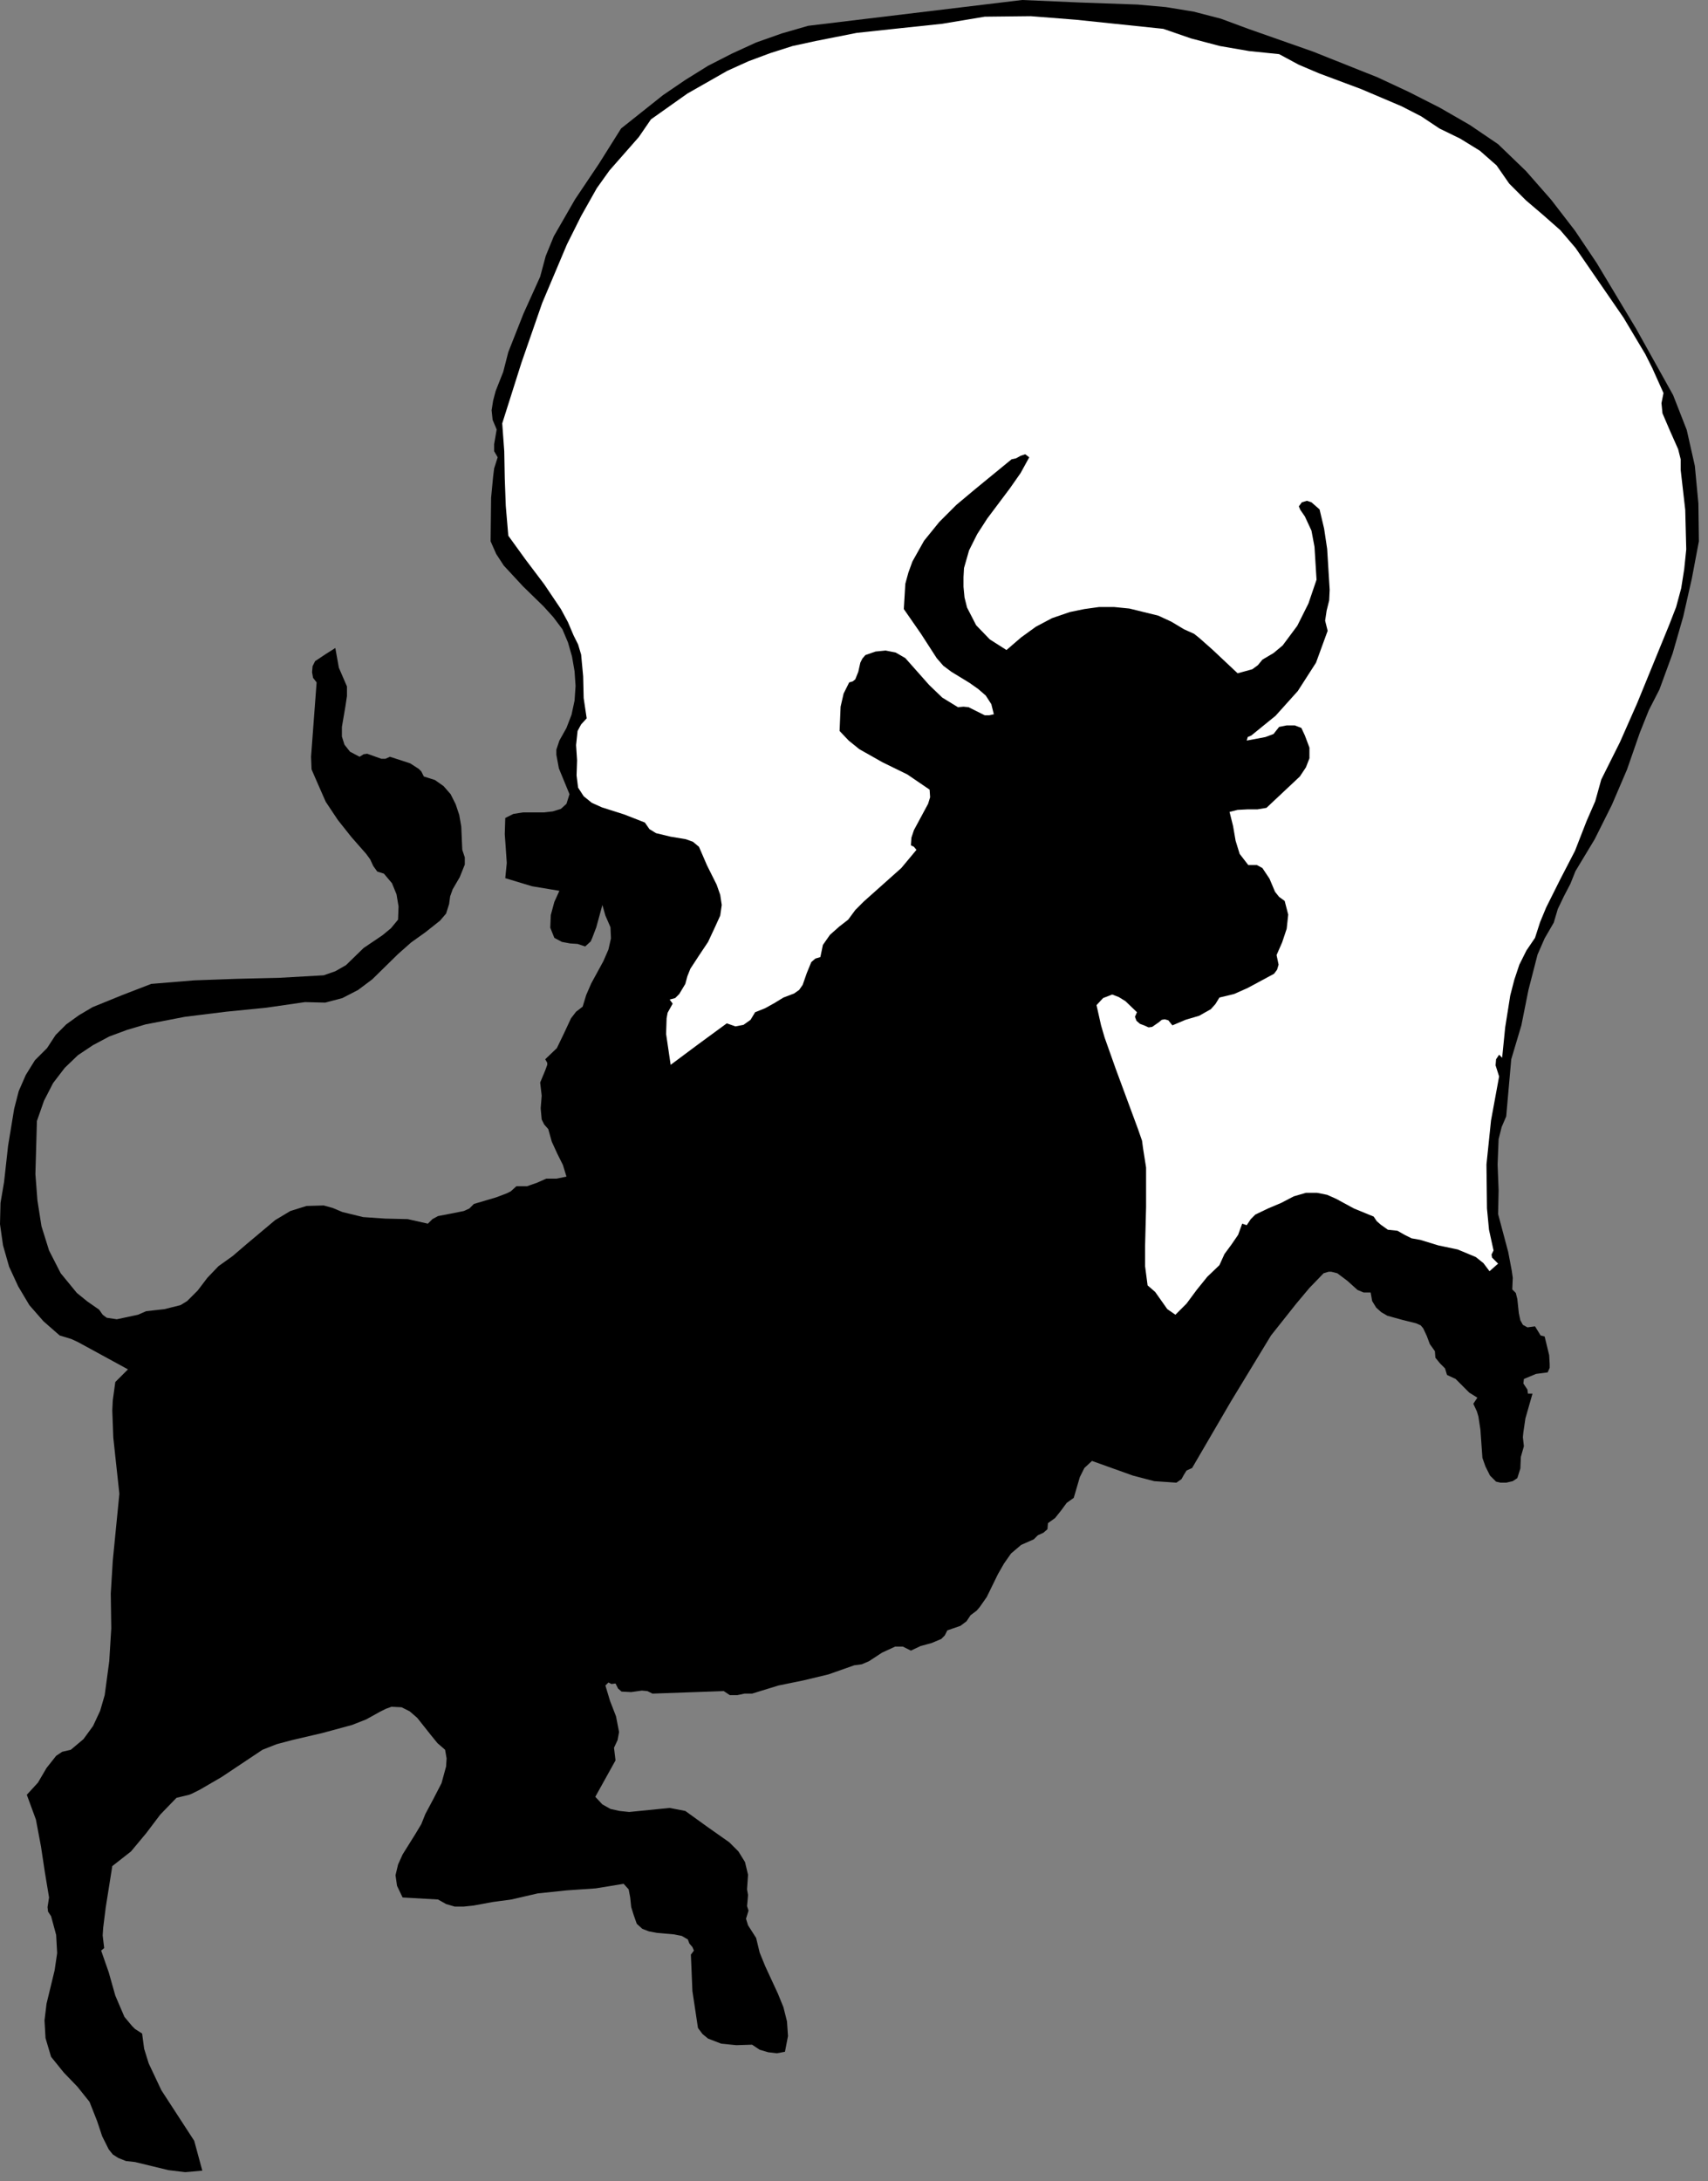<?xml version="1.0" encoding="UTF-8" standalone="no"?>
<svg
   xmlns:dc="http://purl.org/dc/elements/1.1/"
   xmlns:cc="http://creativecommons.org/ns#"
   xmlns:rdf="http://www.w3.org/1999/02/22-rdf-syntax-ns#"
   xmlns:svg="http://www.w3.org/2000/svg"
   xmlns="http://www.w3.org/2000/svg"
   xmlns:sodipodi="http://sodipodi.sourceforge.net/DTD/sodipodi-0.dtd"
   xmlns:inkscape="http://www.inkscape.org/namespaces/inkscape"
   version="1.0"
   width="59.549mm"
   height="76.041mm"
   id="svg12"
   sodipodi:docname="CC000338.WMF">
  <rect width="100%" height="100%" fill="#808080" stroke="none"/>
  <sodipodi:namedview
     pagecolor="#ffffff"
     bordercolor="#666666"
     borderopacity="1"
     objecttolerance="10"
     gridtolerance="10"
     guidetolerance="10"
     inkscape:pageopacity="0"
     inkscape:pageshadow="2"
     inkscape:window-width="640"
     inkscape:window-height="480"
     id="namedview14" />
  <defs
     id="defs6">
    <clipPath
       clipPathUnits="userSpaceOnUse"
       id="clipWmfPath1">
      <path
         d="M 0,0 L 224.933,0 L 224.933,287.267 L 0,287.267 z"
         id="path2" />
    </clipPath>
    <pattern
       id="WMFhbasepattern"
       patternUnits="userSpaceOnUse"
       width="6"
       height="6"
       x="0"
       y="0" />
  </defs>
  <path
     style="fill:#000000;fill-rule:nonzero;fill-opacity:1;stroke:none;"
     clip-path="url(#clipWmfPath1)"
     d="  M 164.485,3.799   L 173.015,6.798   L 181.546,10.198   L 185.678,12.131   L 189.744,14.197   L 193.676,16.463   L 197.408,18.996   L 201.074,22.528   L 204.406,26.327   L 207.539,30.393   L 210.404,34.659   L 215.603,43.323   L 220.468,52.055   L 222.267,56.654   L 223.334,61.386   L 223.8,66.318   L 223.867,71.317   L 222.934,76.249   L 221.801,81.248   L 220.401,86.113   L 218.669,90.846   L 217.269,93.578   L 216.069,96.578   L 214.403,101.376   L 212.404,106.042   L 210.138,110.574   L 207.605,114.773   L 206.939,116.44   L 206.072,118.106   L 205.273,119.772   L 204.739,121.572   L 203.54,123.638   L 202.607,125.771   L 201.407,130.436   L 200.474,135.102   L 199.141,139.568   L 198.475,147.099   L 197.875,148.499   L 197.475,150.099   L 197.342,153.431   L 197.475,156.83   L 197.408,159.963   L 198.741,164.962   L 199.208,167.428   L 199.341,168.361   L 199.274,169.894   L 199.741,170.36   L 199.941,171.16   L 200.141,173.027   L 200.341,173.96   L 200.674,174.56   L 201.274,174.893   L 202.273,174.759   L 202.807,175.626   L 203.007,175.959   L 203.54,176.092   L 204.14,178.559   L 204.206,179.758   L 204.206,180.225   L 203.94,180.825   L 202.407,181.025   L 200.807,181.691   L 200.741,182.291   L 201.007,182.691   L 201.274,183.091   L 201.34,183.624   L 201.94,183.624   L 201.007,186.89   L 200.741,188.69   L 200.674,189.356   L 200.807,190.556   L 200.407,191.955   L 200.341,193.488   L 199.941,194.755   L 199.341,195.155   L 198.475,195.355   L 197.741,195.355   L 197.142,195.221   L 196.342,194.422   L 195.742,193.222   L 195.342,192.089   L 195.076,188.356   L 194.809,186.623   L 194.609,185.957   L 194.142,184.957   L 194.676,184.157   L 193.609,183.491   L 192.743,182.624   L 191.81,181.691   L 190.677,181.158   L 190.41,180.292   L 189.744,179.625   L 189.144,178.892   L 189.077,178.025   L 188.411,177.092   L 188.011,176.026   L 187.544,175.026   L 187.211,174.626   L 186.611,174.36   L 184.745,173.893   L 182.812,173.36   L 182.013,172.893   L 181.346,172.293   L 180.813,171.427   L 180.613,170.294   L 179.68,170.294   L 178.88,169.961   L 177.547,168.761   L 176.214,167.761   L 175.415,167.561   L 175.081,167.561   L 174.415,167.761   L 172.549,169.694   L 170.816,171.76   L 167.484,175.959   L 162.219,184.624   L 157.087,193.422   L 156.354,193.755   L 156.02,194.288   L 155.687,194.888   L 155.021,195.355   L 152.088,195.155   L 149.289,194.422   L 143.891,192.489   L 142.891,193.422   L 142.291,194.622   L 141.491,197.354   L 140.558,198.021   L 139.825,199.02   L 139.025,200.02   L 138.092,200.687   L 138.026,201.487   L 137.493,201.953   L 136.759,202.286   L 136.226,202.82   L 134.56,203.553   L 133.227,204.686   L 132.294,206.019   L 131.494,207.419   L 130.028,210.418   L 129.095,211.751   L 128.695,212.217   L 127.895,212.817   L 127.362,213.617   L 126.562,214.217   L 124.83,214.817   L 124.496,215.483   L 124.03,215.95   L 122.764,216.483   L 121.297,216.883   L 120.031,217.483   L 118.965,216.95   L 117.965,216.95   L 116.232,217.749   L 114.499,218.883   L 113.566,219.282   L 112.567,219.416   L 109.168,220.615   L 105.835,221.415   L 102.57,222.082   L 99.104,223.148   L 98.104,223.148   L 97.171,223.348   L 96.172,223.348   L 95.372,222.815   L 85.975,223.148   L 85.308,222.815   L 84.575,222.748   L 83.175,222.948   L 81.909,222.882   L 81.443,222.482   L 81.109,221.815   L 80.576,221.882   L 80.176,221.682   L 79.776,222.082   L 80.376,224.081   L 81.176,226.148   L 81.576,228.214   L 81.376,229.28   L 80.909,230.28   L 81.109,231.946   L 78.443,236.745   L 79.376,237.745   L 80.443,238.345   L 81.642,238.611   L 82.909,238.745   L 85.575,238.478   L 88.241,238.211   L 90.307,238.611   L 93.172,240.677   L 96.105,242.744   L 97.305,243.943   L 98.171,245.343   L 98.571,247.009   L 98.438,248.942   L 98.571,249.675   L 98.504,250.475   L 98.438,251.142   L 98.637,251.742   L 98.304,252.808   L 98.571,253.674   L 99.637,255.341   L 100.104,257.274   L 100.837,259.073   L 102.503,262.672   L 103.236,264.472   L 103.703,266.338   L 103.836,268.271   L 103.436,270.337   L 102.37,270.537   L 101.237,270.404   L 100.104,270.071   L 99.104,269.404   L 97.038,269.471   L 95.039,269.271   L 93.306,268.604   L 92.573,268.004   L 91.973,267.205   L 91.24,262.339   L 91.04,257.54   L 91.44,257.007   L 91.24,256.54   L 90.84,256.074   L 90.64,255.541   L 89.84,255.074   L 88.84,254.874   L 86.574,254.674   L 85.508,254.474   L 84.642,254.141   L 83.908,253.475   L 83.509,252.341   L 83.175,251.275   L 83.042,250.009   L 82.842,248.942   L 82.176,248.209   L 78.51,248.809   L 74.645,249.076   L 70.846,249.475   L 67.38,250.275   L 64.914,250.609   L 62.382,251.075   L 61.115,251.208   L 59.916,251.208   L 58.783,250.875   L 57.716,250.275   L 53.051,250.009   L 52.318,248.476   L 52.118,247.076   L 52.451,245.676   L 53.051,244.343   L 54.717,241.677   L 55.517,240.344   L 56.05,239.011   L 57.116,237.012   L 58.183,234.945   L 58.783,232.746   L 58.849,231.68   L 58.649,230.547   L 57.65,229.68   L 56.783,228.614   L 54.984,226.347   L 53.984,225.481   L 52.918,224.948   L 51.585,224.881   L 50.852,225.148   L 50.052,225.548   L 48.252,226.547   L 46.386,227.281   L 42.454,228.347   L 38.455,229.28   L 36.456,229.813   L 34.59,230.547   L 29.191,234.146   L 26.326,235.812   L 25.259,236.345   L 24.926,236.478   L 23.26,236.878   L 21.127,239.078   L 19.261,241.544   L 17.262,243.943   L 14.796,245.876   L 13.929,251.342   L 13.596,254.008   L 13.529,255.007   L 13.729,256.674   L 13.329,257.007   L 14.329,259.873   L 15.195,262.939   L 16.395,265.738   L 17.395,266.938   L 17.795,267.338   L 18.728,267.938   L 18.994,269.937   L 19.594,271.87   L 21.26,275.403   L 25.592,282.068   L 26.659,286   L 24.393,286.2   L 22.193,285.934   L 17.795,284.867   L 16.595,284.734   L 15.595,284.334   L 14.862,283.867   L 14.329,283.201   L 13.463,281.468   L 12.796,279.468   L 11.797,276.936   L 10.197,274.936   L 8.398,273.07   L 6.731,271.004   L 5.998,268.538   L 5.865,266.205   L 6.132,264.005   L 6.665,261.806   L 7.198,259.606   L 7.531,257.34   L 7.398,254.941   L 6.731,252.475   L 6.331,251.875   L 6.265,251.275   L 6.465,250.009   L 5.932,246.809   L 5.398,243.277   L 4.732,239.744   L 3.532,236.478   L 4.999,234.879   L 6.132,232.946   L 7.398,231.346   L 8.198,230.813   L 9.331,230.547   L 10.997,229.147   L 12.263,227.414   L 13.196,225.414   L 13.796,223.348   L 14.396,218.883   L 14.662,214.55   L 14.596,209.951   L 14.862,205.619   L 15.729,196.821   L 14.929,189.423   L 14.796,185.824   L 14.862,184.491   L 15.195,182.091   L 16.862,180.425   L 12.463,178.025   L 10.264,176.826   L 9.397,176.426   L 7.864,175.959   L 5.732,174.093   L 3.866,171.96   L 2.399,169.494   L 1.2,166.895   L 0.4,164.095   L 0,161.296   L 0.067,158.497   L 0.533,155.764   L 1.066,150.965   L 1.866,146.099   L 2.466,143.767   L 3.399,141.634   L 4.599,139.701   L 6.198,138.101   L 7.331,136.368   L 8.731,134.969   L 10.397,133.769   L 12.196,132.703   L 16.129,131.103   L 19.927,129.637   L 25.592,129.17   L 31.191,128.97   L 36.789,128.837   L 42.654,128.504   L 44.187,127.97   L 45.586,127.17   L 47.919,124.904   L 50.385,123.238   L 51.518,122.305   L 52.451,121.172   L 52.518,119.439   L 52.251,117.839   L 51.651,116.373   L 50.585,115.107   L 49.719,114.84   L 49.185,114.107   L 48.786,113.24   L 48.252,112.507   L 46.32,110.308   L 44.52,108.042   L 42.921,105.642   L 41.721,102.909   L 41.055,101.376   L 40.988,99.71   L 41.721,89.912   L 41.254,89.313   L 41.121,88.579   L 41.188,87.78   L 41.521,87.113   L 42.921,86.18   L 44.187,85.38   L 44.653,87.98   L 45.72,90.446   L 45.72,91.712   L 45.52,93.045   L 45.053,95.778   L 45.053,97.044   L 45.387,98.111   L 46.12,99.044   L 47.386,99.71   L 47.919,99.377   L 48.386,99.31   L 49.319,99.644   L 50.252,99.977   L 50.785,99.977   L 51.385,99.71   L 54.051,100.577   L 55.184,101.31   L 55.517,101.643   L 55.85,102.31   L 57.316,102.776   L 58.449,103.576   L 59.382,104.642   L 60.049,105.975   L 60.515,107.375   L 60.782,108.908   L 60.915,111.974   L 61.249,112.974   L 61.249,113.907   L 60.582,115.573   L 59.649,117.173   L 59.316,118.106   L 59.182,119.106   L 58.783,120.372   L 57.983,121.305   L 56.05,122.838   L 54.184,124.171   L 52.451,125.704   L 49.052,129.037   L 47.186,130.436   L 45.12,131.503   L 42.854,132.103   L 40.188,132.036   L 35.123,132.769   L 29.791,133.302   L 24.393,133.969   L 19.194,134.969   L 16.728,135.702   L 14.396,136.568   L 12.263,137.701   L 10.264,139.034   L 8.531,140.701   L 6.998,142.7   L 5.798,145.033   L 4.865,147.699   L 4.665,154.697   L 4.932,158.163   L 5.465,161.563   L 6.465,164.762   L 7.998,167.761   L 10.13,170.36   L 11.53,171.494   L 13.063,172.56   L 13.529,173.226   L 14.062,173.626   L 15.395,173.826   L 18.195,173.226   L 19.261,172.76   L 20.461,172.627   L 21.66,172.493   L 22.727,172.227   L 23.793,171.96   L 24.659,171.427   L 26.059,170.027   L 27.325,168.361   L 28.791,166.828   L 30.658,165.495   L 32.524,163.895   L 36.256,160.763   L 38.255,159.563   L 40.388,158.896   L 42.654,158.83   L 43.854,159.163   L 45.12,159.696   L 47.852,160.363   L 50.785,160.563   L 53.717,160.629   L 56.383,161.229   L 56.983,160.629   L 57.716,160.229   L 59.449,159.896   L 61.115,159.563   L 61.848,159.23   L 62.448,158.63   L 65.381,157.763   L 66.78,157.23   L 67.313,156.964   L 68.047,156.297   L 69.446,156.297   L 70.779,155.831   L 71.979,155.297   L 73.312,155.297   L 74.645,155.031   L 74.178,153.498   L 73.445,152.031   L 72.712,150.432   L 72.245,148.765   L 71.712,148.166   L 71.379,147.499   L 71.246,146.033   L 71.379,144.367   L 71.179,142.634   L 71.845,141.034   L 72.112,140.301   L 72.112,140.034   L 71.845,139.568   L 73.378,138.101   L 74.311,136.168   L 75.244,134.169   L 75.911,133.302   L 76.777,132.636   L 77.244,131.103   L 77.91,129.57   L 79.51,126.637   L 80.176,125.104   L 80.509,123.638   L 80.443,122.172   L 79.776,120.639   L 79.376,119.239   L 78.577,122.172   L 78.044,123.571   L 77.844,124.038   L 77.11,124.704   L 76.111,124.371   L 75.111,124.304   L 74.045,124.105   L 73.045,123.571   L 72.512,122.238   L 72.578,120.572   L 73.045,118.839   L 73.711,117.373   L 70.113,116.773   L 66.58,115.706   L 66.78,113.707   L 66.647,111.774   L 66.514,109.908   L 66.58,107.775   L 67.647,107.242   L 68.913,107.042   L 71.645,107.042   L 72.845,106.909   L 73.911,106.575   L 74.645,105.909   L 75.044,104.642   L 73.645,101.243   L 73.312,99.444   L 73.312,98.777   L 73.711,97.577   L 74.645,95.911   L 75.311,94.178   L 75.711,92.312   L 75.844,90.379   L 75.711,88.446   L 75.378,86.513   L 74.844,84.647   L 74.111,82.914   L 72.912,81.314   L 71.645,79.915   L 68.913,77.249   L 66.38,74.516   L 65.381,72.983   L 64.648,71.317   L 64.714,65.585   L 64.981,62.785   L 65.114,61.719   L 65.581,60.253   L 65.114,59.453   L 65.114,58.52   L 65.447,56.587   L 64.914,55.32   L 64.781,54.054   L 64.981,52.788   L 65.314,51.521   L 66.314,48.989   L 66.98,46.389   L 68.98,41.324   L 71.179,36.458   L 71.912,33.726   L 72.978,31.126   L 75.778,26.261   L 78.91,21.595   L 81.842,16.929   L 87.374,12.53   L 90.307,10.531   L 93.306,8.665   L 96.438,7.065   L 99.637,5.599   L 103.036,4.399   L 106.502,3.399   L 134.693,0   L 142.358,0.333   L 149.889,0.6   L 153.621,0.933   L 157.287,1.533   L 160.886,2.466   L 164.485,3.799  z "
     id="path8" />
  <path
     style="fill:#ffffff;fill-rule:nonzero;fill-opacity:1;stroke:none;"
     clip-path="url(#clipWmfPath1)"
     d="  M 153.288,3.799   L 156.953,5.065   L 160.752,6.065   L 164.618,6.732   L 168.55,7.132   L 171.149,8.531   L 173.815,9.664   L 179.347,11.731   L 184.679,13.997   L 187.278,15.33   L 189.677,16.929   L 192.41,18.262   L 195.009,19.862   L 197.208,21.795   L 198.874,24.194   L 201.074,26.394   L 203.34,28.327   L 205.606,30.326   L 207.605,32.659   L 213.937,41.857   L 216.802,46.656   L 217.735,48.522   L 219.202,51.788   L 218.935,53.121   L 219.068,54.454   L 220.068,56.787   L 221.134,59.186   L 221.468,60.519   L 221.468,61.919   L 222.068,67.184   L 222.201,72.383   L 221.934,74.983   L 221.534,77.515   L 220.868,79.981   L 219.935,82.381   L 215.736,92.645   L 213.47,97.777   L 211.004,102.71   L 210.204,105.576   L 209.071,108.175   L 207.539,112.107   L 205.606,115.84   L 203.74,119.572   L 202.94,121.505   L 202.273,123.571   L 201.14,125.238   L 200.207,127.104   L 199.541,129.103   L 199.008,131.17   L 198.341,135.369   L 197.941,139.368   L 197.541,138.968   L 197.142,139.568   L 197.075,140.367   L 197.541,141.834   L 196.475,147.632   L 195.875,153.431   L 195.942,159.23   L 196.209,162.029   L 196.808,164.762   L 196.542,165.295   L 196.608,165.695   L 197.408,166.495   L 196.275,167.494   L 195.475,166.428   L 194.476,165.628   L 192.076,164.628   L 189.544,164.095   L 187.145,163.362   L 186.012,163.162   L 185.078,162.696   L 184.145,162.162   L 182.879,162.029   L 181.946,161.363   L 181.413,160.896   L 181.013,160.296   L 178.414,159.23   L 176.081,157.963   L 174.882,157.43   L 173.549,157.164   L 172.082,157.164   L 170.483,157.63   L 168.817,158.497   L 167.084,159.23   L 165.418,160.03   L 164.818,160.629   L 164.285,161.429   L 163.685,161.229   L 163.152,162.696   L 162.285,163.962   L 161.352,165.228   L 160.686,166.695   L 159.086,168.228   L 157.687,169.961   L 156.354,171.76   L 154.887,173.226   L 153.821,172.493   L 153.021,171.36   L 152.222,170.227   L 151.222,169.361   L 150.889,166.828   L 150.889,164.229   L 151.022,159.03   L 151.022,153.831   L 150.622,151.298   L 150.489,150.298   L 149.956,148.765   L 147.023,140.834   L 145.557,136.702   L 145.09,135.102   L 144.491,132.436   L 145.357,131.503   L 146.557,131.036   L 147.423,131.37   L 148.289,131.903   L 149.822,133.369   L 149.556,133.969   L 149.756,134.502   L 150.222,134.902   L 150.755,135.102   L 151.355,135.369   L 151.822,135.302   L 152.688,134.702   L 153.088,134.369   L 153.488,134.302   L 153.954,134.435   L 154.488,135.102   L 156.22,134.369   L 158.02,133.836   L 159.553,132.969   L 160.153,132.303   L 160.686,131.436   L 162.618,130.97   L 164.418,130.17   L 167.884,128.304   L 168.283,127.77   L 168.483,127.104   L 168.217,125.837   L 168.95,124.171   L 169.55,122.372   L 169.75,120.505   L 169.283,118.706   L 168.55,118.173   L 168.017,117.506   L 167.284,115.773   L 166.351,114.373   L 165.618,113.974   L 164.485,113.974   L 163.352,112.507   L 162.818,110.774   L 162.485,108.841   L 162.019,106.975   L 163.085,106.709   L 164.351,106.642   L 165.684,106.642   L 166.884,106.442   L 169.083,104.376   L 171.283,102.31   L 172.082,101.11   L 172.549,99.91   L 172.549,98.51   L 171.949,96.911   L 171.483,95.911   L 170.616,95.578   L 169.55,95.578   L 168.55,95.778   L 167.817,96.711   L 166.751,97.111   L 164.285,97.577   L 164.418,97.111   L 164.884,96.911   L 168.084,94.311   L 171.016,91.046   L 173.415,87.313   L 174.948,83.114   L 174.615,81.781   L 174.815,80.448   L 175.148,79.115   L 175.215,77.715   L 174.882,72.317   L 174.482,69.651   L 173.882,67.118   L 172.815,66.185   L 172.216,65.985   L 171.549,66.185   L 171.149,66.718   L 171.349,67.184   L 171.949,68.051   L 172.815,69.917   L 173.215,72.05   L 173.482,76.382   L 172.416,79.515   L 170.949,82.448   L 169.017,85.047   L 167.817,86.047   L 166.351,86.913   L 165.751,87.646   L 165.018,88.18   L 163.085,88.713   L 159.753,85.58   L 158.02,84.047   L 157.353,83.514   L 156.02,82.914   L 154.354,81.914   L 152.621,81.115   L 148.823,80.181   L 146.823,79.981   L 144.824,79.981   L 142.891,80.248   L 140.958,80.648   L 138.626,81.448   L 136.493,82.581   L 134.56,83.981   L 132.627,85.647   L 130.428,84.247   L 128.629,82.381   L 127.429,80.048   L 127.096,78.715   L 126.962,77.315   L 126.962,76.049   L 127.029,74.849   L 127.695,72.517   L 128.762,70.384   L 130.095,68.317   L 133.094,64.318   L 134.493,62.319   L 135.626,60.253   L 135.093,59.853   L 134.493,60.053   L 133.894,60.386   L 133.294,60.519   L 128.495,64.452   L 126.029,66.518   L 123.763,68.784   L 121.764,71.25   L 120.231,73.983   L 119.698,75.449   L 119.298,76.915   L 119.098,80.248   L 121.364,83.514   L 123.43,86.713   L 124.296,87.713   L 125.363,88.513   L 127.762,89.979   L 128.895,90.779   L 129.895,91.645   L 130.628,92.778   L 130.961,94.111   L 130.361,94.245   L 129.762,94.245   L 128.695,93.712   L 127.629,93.178   L 126.962,93.112   L 126.229,93.178   L 124.163,91.912   L 122.43,90.246   L 119.298,86.713   L 118.032,85.98   L 116.699,85.713   L 115.366,85.847   L 114.033,86.313   L 113.633,86.78   L 113.366,87.313   L 113.1,88.513   L 112.7,89.513   L 112.367,89.779   L 111.9,89.912   L 111.167,91.379   L 110.767,93.112   L 110.634,96.311   L 111.834,97.577   L 113.233,98.71   L 116.299,100.443   L 119.565,102.043   L 122.497,104.043   L 122.564,105.042   L 122.297,105.909   L 121.364,107.642   L 120.431,109.375   L 120.098,110.374   L 120.031,111.374   L 120.431,111.574   L 120.764,111.974   L 118.765,114.373   L 116.299,116.573   L 113.833,118.772   L 112.7,119.906   L 111.767,121.172   L 110.567,122.105   L 109.368,123.171   L 108.435,124.504   L 108.101,126.104   L 107.435,126.304   L 106.902,126.771   L 106.302,128.237   L 105.769,129.77   L 105.302,130.436   L 104.636,130.903   L 103.236,131.436   L 102.036,132.169   L 100.837,132.836   L 99.504,133.369   L 98.904,134.369   L 97.971,135.035   L 96.905,135.235   L 95.772,134.835   L 92.039,137.568   L 88.374,140.301   L 87.774,136.235   L 87.841,134.169   L 87.974,133.436   L 88.64,132.236   L 88.241,131.703   L 88.974,131.503   L 89.507,130.97   L 90.307,129.637   L 90.573,128.637   L 90.973,127.637   L 92.106,125.904   L 93.306,124.105   L 94.239,122.105   L 94.905,120.639   L 95.105,119.239   L 94.905,117.906   L 94.439,116.573   L 93.172,114.04   L 92.106,111.574   L 91.306,110.908   L 90.373,110.574   L 88.374,110.241   L 86.441,109.775   L 85.575,109.241   L 84.975,108.375   L 82.242,107.308   L 79.31,106.375   L 77.977,105.775   L 76.911,104.909   L 76.177,103.776   L 75.977,102.176   L 76.044,100.177   L 75.911,98.177   L 76.111,96.311   L 76.577,95.445   L 77.31,94.645   L 76.911,91.979   L 76.844,89.113   L 76.577,86.247   L 76.177,84.914   L 75.578,83.714   L 74.844,81.981   L 73.911,80.248   L 71.712,76.982   L 69.246,73.716   L 66.98,70.584   L 66.647,66.651   L 66.514,63.052   L 66.447,59.453   L 66.18,55.787   L 68.713,47.789   L 71.445,39.924   L 74.711,32.193   L 76.577,28.46   L 78.643,24.794   L 80.31,22.461   L 82.242,20.262   L 84.175,18.062   L 85.775,15.73   L 90.573,12.33   L 95.838,9.331   L 98.637,8.065   L 101.503,6.998   L 104.436,6.065   L 107.501,5.399   L 112.9,4.332   L 118.498,3.732   L 124.163,3.133   L 129.762,2.199   L 135.826,2.133   L 141.758,2.599   L 153.288,3.799  z "
     id="path10" />
</svg>
